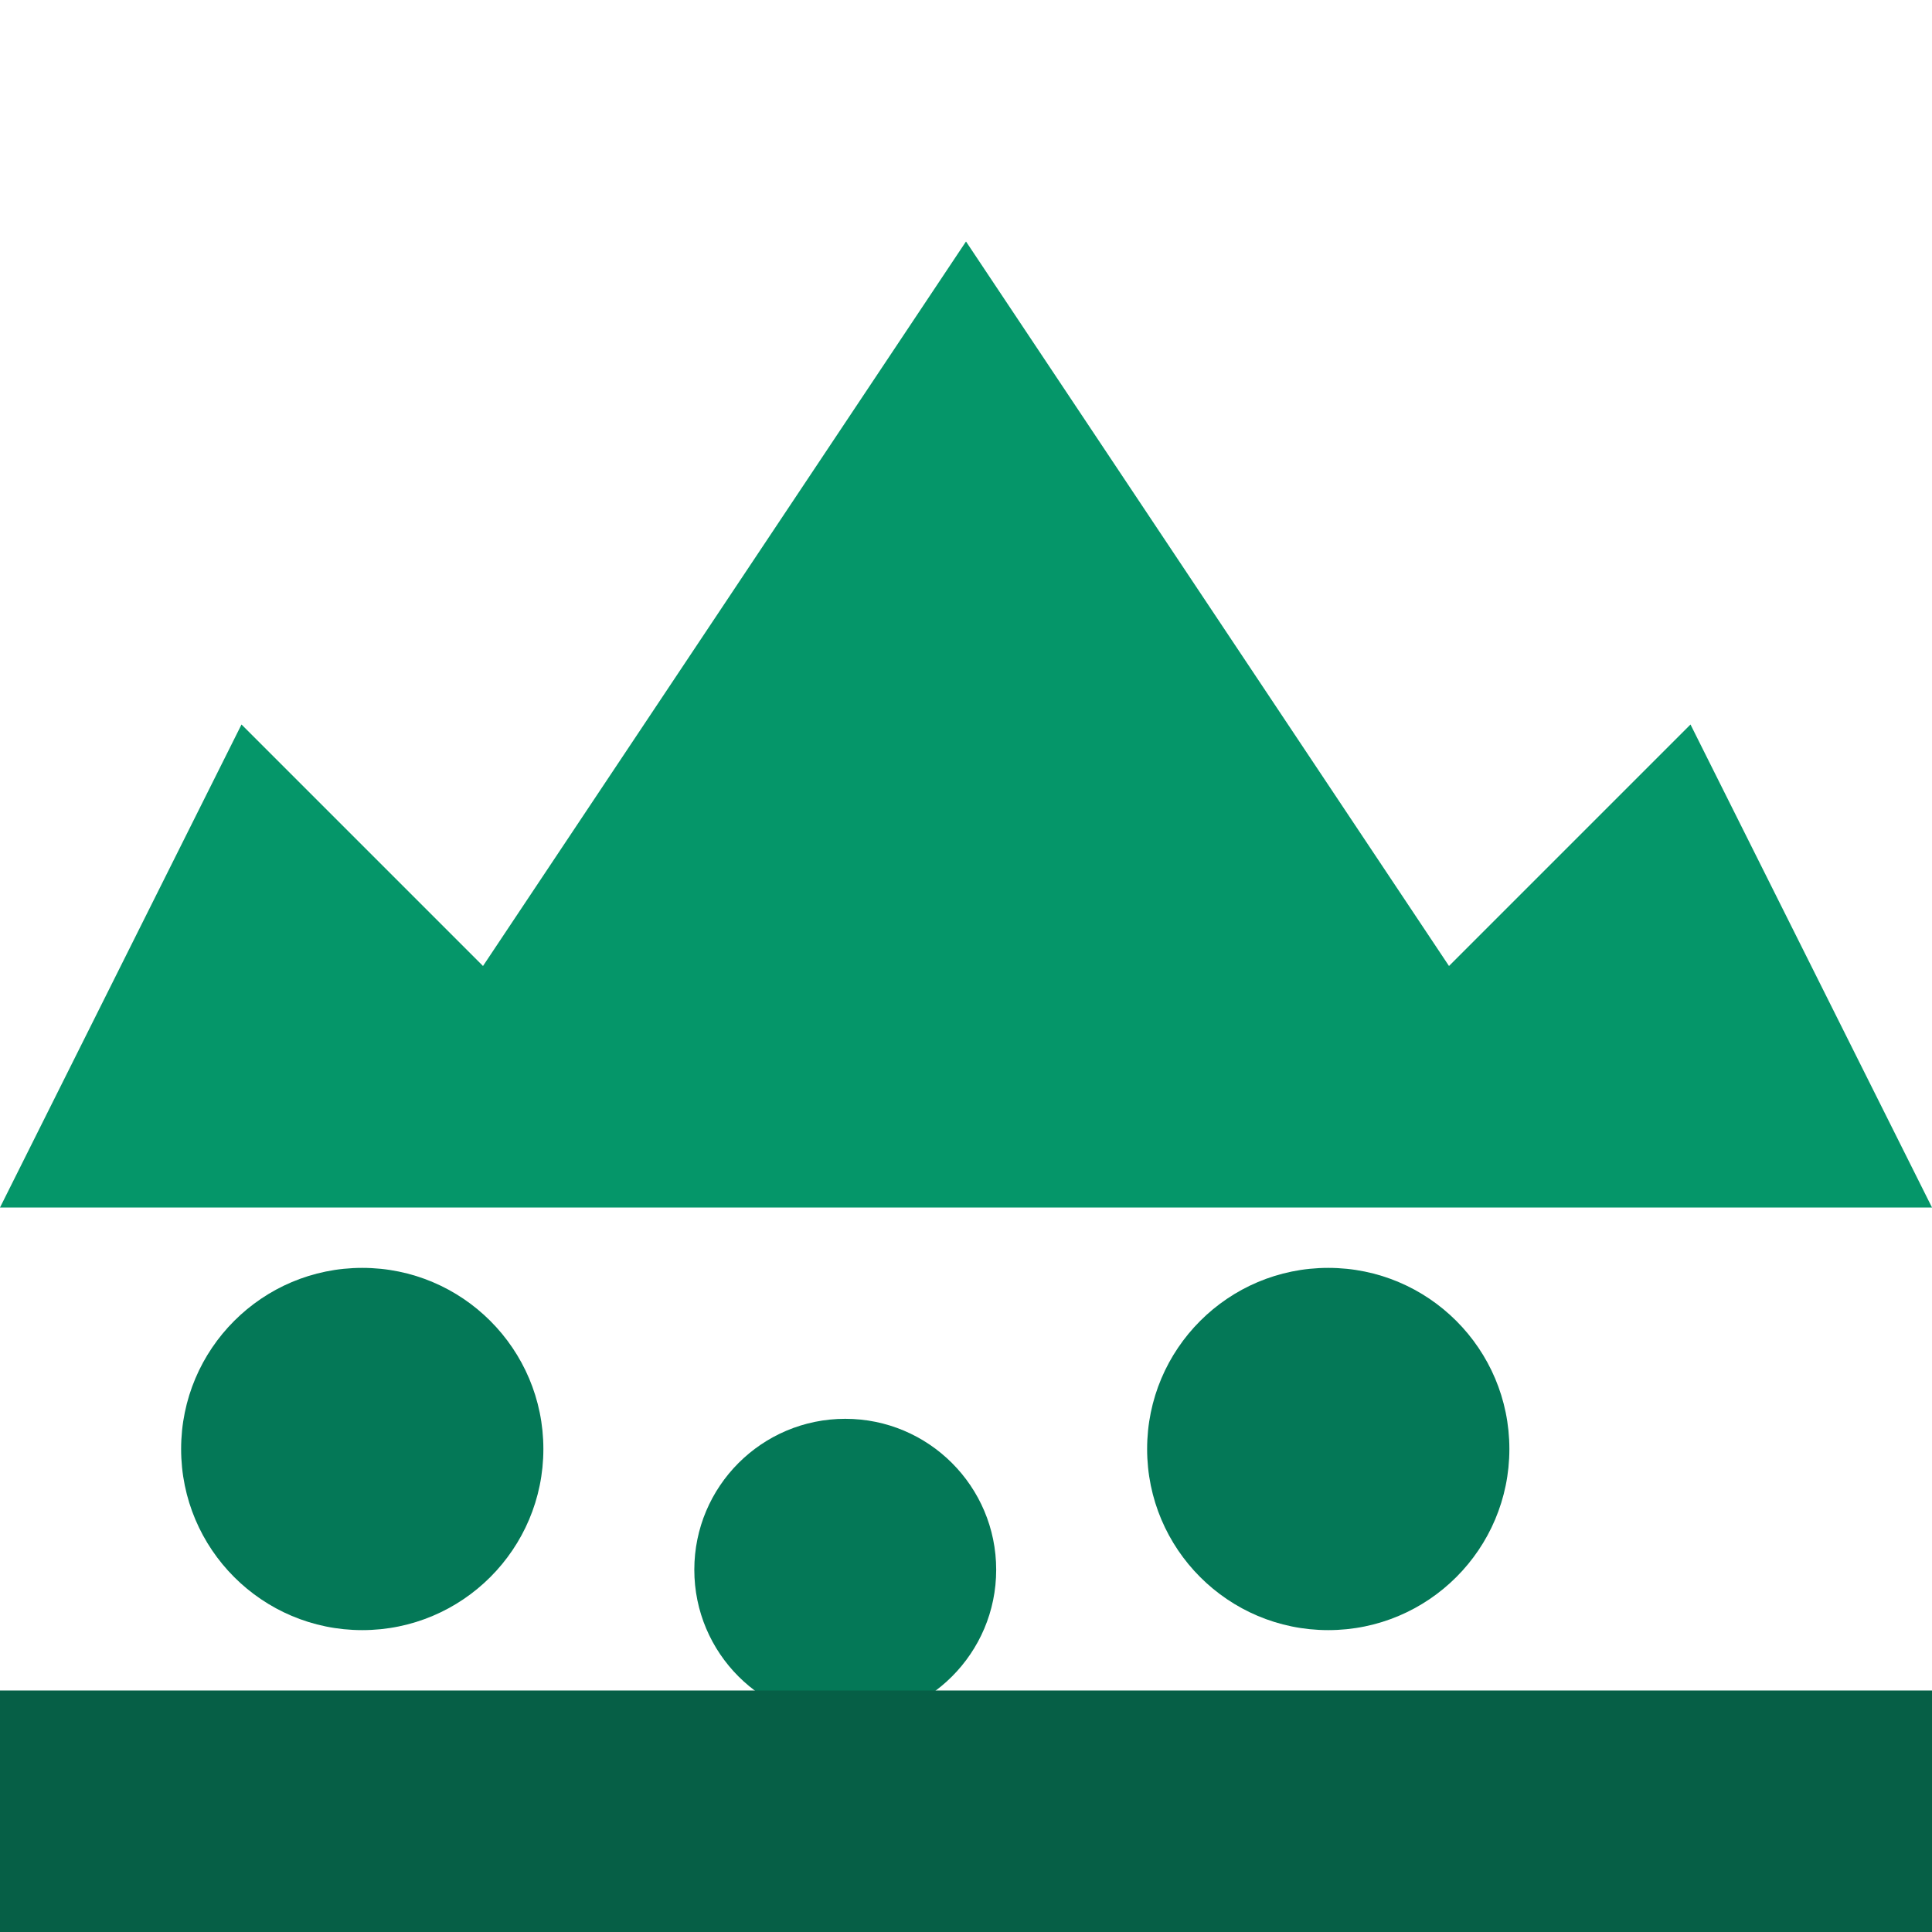 <svg width="32" height="32" viewBox="0 0 32 32" fill="none" xmlns="http://www.w3.org/2000/svg">
  <!-- Mountain peaks representing Shebenik National Park -->
  <path d="M16 4L24 16L28 12L32 20H0L4 12L8 16L16 4Z" fill="#059669"/>
  <!-- Forest trees at base -->
  <circle cx="6" cy="24" r="3" fill="#047857"/>
  <circle cx="14" cy="26" r="2.5" fill="#047857"/>
  <circle cx="22" cy="24" r="3" fill="#047857"/>
  <!-- Ground -->
  <rect x="0" y="28" width="32" height="4" fill="#065f46"/>
</svg>
